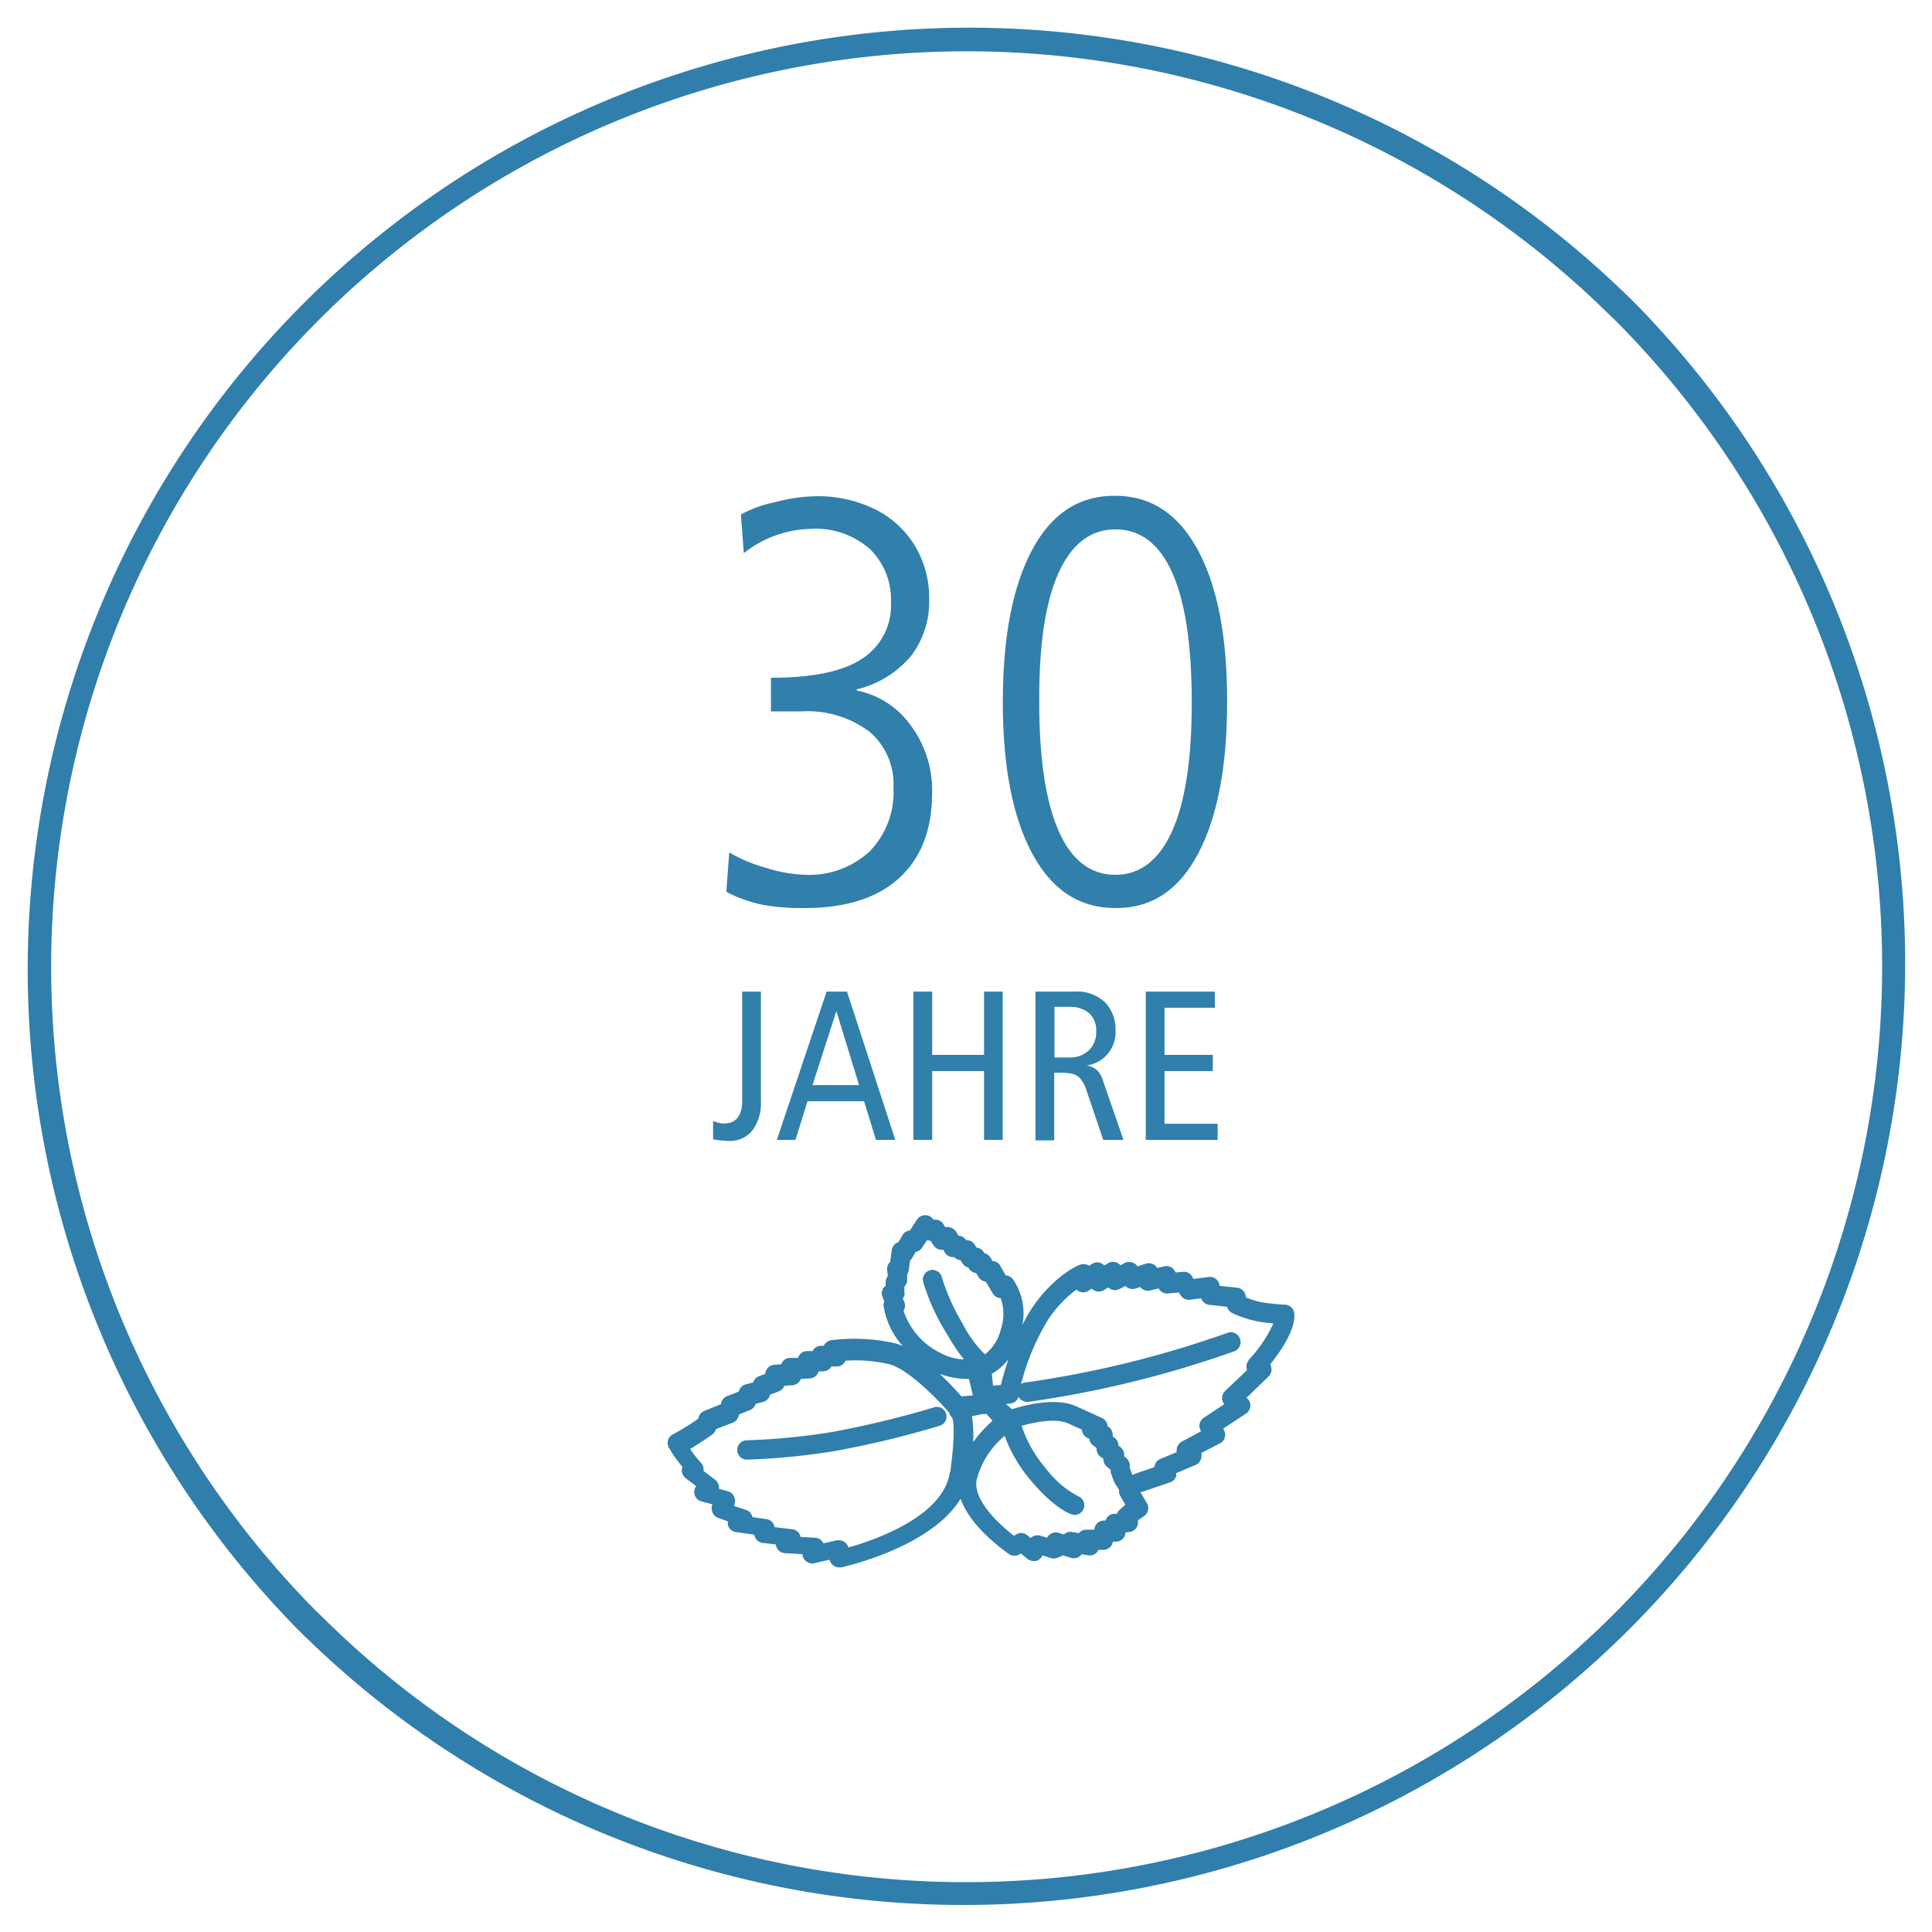 <svg id="Ebene_1" data-name="Ebene 1" xmlns="http://www.w3.org/2000/svg" viewBox="0 0 200 200"><defs><style>.cls-1,.cls-2{fill:#307eab;}.cls-2{opacity:0.99;}</style></defs><path class="cls-1" d="M169.33,31.46c-.62-.63-1.26-1.24-1.91-1.85a97.48,97.48,0,0,0-136.66,139c.62.63,1.27,1.24,1.91,1.85a97.48,97.48,0,0,0,136.66-139ZM100,194.84a94.48,94.48,0,0,1-65.44-26.29l-1.91-1.85A94.78,94.78,0,0,1,165.53,31.54l1.91,1.85A94.79,94.79,0,0,1,100,194.84Z"/><path class="cls-2" d="M83.35,90.56A9.23,9.23,0,0,0,90,88.16a8.74,8.74,0,0,0,2.49-6.6A7.09,7.09,0,0,0,90,75.74a10.7,10.7,0,0,0-7-2.1H79.81V70.16q6.54,0,9.48-2a6.55,6.55,0,0,0,2.94-5.85,7.28,7.28,0,0,0-2.16-5.46,8.51,8.51,0,0,0-6.18-2.1A11.56,11.56,0,0,0,77,57.26l-.3-4A12.18,12.18,0,0,1,80.2,52a17.19,17.19,0,0,1,4.23-.63,13.34,13.34,0,0,1,6.21,1.38,10,10,0,0,1,4.11,3.81A10.56,10.56,0,0,1,96.19,62a9.31,9.31,0,0,1-1.86,5.88,10.52,10.52,0,0,1-5.64,3.48v.12a9,9,0,0,1,5.58,3.6,11.22,11.22,0,0,1,2.22,7q0,5.76-3.48,8.88T82.93,94a20.92,20.92,0,0,1-4.08-.36,14,14,0,0,1-3.66-1.32l.3-4.08a15.44,15.44,0,0,0,3.78,1.59A14.72,14.72,0,0,0,83.35,90.56Z"/><path class="cls-2" d="M103.81,72.68q0-10,3-15.69t8.61-5.67q5.58,0,8.61,5.67t3,15.69q0,10-3,15.69T115.45,94q-5.58,0-8.61-5.67T103.81,72.68Zm19.56,0q0-8.82-2-13.35t-5.91-4.53q-3.84,0-5.88,4.5t-2,13.38q0,8.76,2,13.32t5.88,4.56q3.84,0,5.88-4.53T123.37,72.68Z"/><path class="cls-2" d="M74.9,116.31c1.29,0,1.93-.79,1.93-2.38V102.65h1.94V114a4.81,4.81,0,0,1-.86,3,3,3,0,0,1-2.48,1.11,13.37,13.37,0,0,1-1.61-.16v-1.91A3.28,3.28,0,0,0,74.9,116.31Z"/><path class="cls-2" d="M83.59,114l-1.24,4H80.42l5.15-15.35h2.11l5,15.35h-2l-1.23-4Zm.52-1.67h4.82l-2.35-7.66h0Z"/><path class="cls-2" d="M96.5,110.88V118H94.56V102.65H96.5v6.55h5.37v-6.55h1.93V118h-1.93v-7.12Z"/><path class="cls-2" d="M109.79,111.05h-.66v7h-1.94V102.65h4a4.23,4.23,0,0,1,3.22,1.13,4,4,0,0,1,1.07,2.85,3.48,3.48,0,0,1-3,3.67v0a2.17,2.17,0,0,1,1.08.48,2.35,2.35,0,0,1,.59,1L116.3,118h-2.09l-1.78-5.25a3.14,3.14,0,0,0-.62-1.12,1.67,1.67,0,0,0-.81-.47A5.61,5.61,0,0,0,109.79,111.05Zm3.69-4.29a2.38,2.38,0,0,0-.74-1.88,3,3,0,0,0-2-.65h-1.58v5.24h1.56a2.78,2.78,0,0,0,2-.74A2.61,2.61,0,0,0,113.48,106.76Z"/><path class="cls-2" d="M125.76,102.65v1.67h-5.21v4.88h5v1.68h-5v5.45h5.5V118h-7.44V102.65Z"/><path class="cls-1" d="M131.51,141.21c2.63-3.28,2.55-4.92,2.45-5.37a1,1,0,0,0-1-.78s-.39,0-1.84-.17a8.32,8.32,0,0,1-2.16-.59h0a1,1,0,0,0-.9-1l-1.81-.19a1,1,0,0,0-1.13-.92l-1.57.21-.13-.24a1,1,0,0,0-1-.5l-.72.07a1.12,1.12,0,0,0-.32-.45,1,1,0,0,0-.85-.19l-.74.17a1.3,1.3,0,0,0-.18-.23,1,1,0,0,0-1-.21l-.85.28a1,1,0,0,0-.46-.37,1,1,0,0,0-.84,0l-.47.25a1,1,0,0,0-.35-.26,1,1,0,0,0-.95.06l-.37.23a1.19,1.19,0,0,0-.31-.23,1,1,0,0,0-1,.08l-.26.18a1,1,0,0,0-.92-.12c-.1,0-2.62,1-5,4.49a18.17,18.17,0,0,0-1,1.77,6.16,6.16,0,0,0-1-4.79,1,1,0,0,0-.72-.36h0l-.56-1a1,1,0,0,0-.8-.49l-.22-.36a1,1,0,0,0-.63-.45v0a1,1,0,0,0-.81-.58l-.2-.31a1,1,0,0,0-.86-.46l-.12-.13a1,1,0,0,0-.71-.34l-.14-.27a1.13,1.13,0,0,0-.79-.6.94.94,0,0,0-.41,0l-.21-.33a1,1,0,0,0-1-.44l-.13-.15a1,1,0,0,0-.82-.32,1,1,0,0,0-.76.44l-.76,1.15-.12,0a1,1,0,0,0-.62.46l-.43.73-.17.07a1,1,0,0,0-.52.75l-.17,1.23a1,1,0,0,0-.31.84l.07.63,0,0a1,1,0,0,0-.23.64v.37a.93.93,0,0,0-.31.37,1,1,0,0,0,0,.82l.17.41a1,1,0,0,0-.07.45,7.83,7.83,0,0,0,2,4.19,5.54,5.54,0,0,0-.8-.29,19.07,19.07,0,0,0-6.62-.32,1,1,0,0,0-.77.57h-.3a1,1,0,0,0-.83.49l0,.06-.65,0a1,1,0,0,0-.79.49,1.47,1.47,0,0,0-.1.22l-.86,0a1,1,0,0,0-.79.46.88.88,0,0,0-.09.2l-.71.05a1,1,0,0,0-.73.39,1,1,0,0,0-.21.55l-.64.24a1,1,0,0,0-.61.65l-.76.2a1,1,0,0,0-.73.75l-1.2.46a1,1,0,0,0-.64.84l-1.71.69a1,1,0,0,0-.64.81v0a25,25,0,0,1-2.52,1.57,1,1,0,0,0-.53,1.43,14,14,0,0,0,1.41,2,1,1,0,0,0-.07.39,1,1,0,0,0,.39.76l1.1.84a1,1,0,0,0,.54,1.57l1.15.31v0a1,1,0,0,0,0,.83,1,1,0,0,0,.6.58l1,.36a.9.9,0,0,0,0,.4,1,1,0,0,0,.81.7l1.91.27a1.1,1.1,0,0,0,.17.42,1,1,0,0,0,.7.43l1.36.16a1.28,1.28,0,0,0,.07.28,1,1,0,0,0,.87.62l1.82.1a1,1,0,0,0,.24.61,1,1,0,0,0,1,.33l1.57-.36a1,1,0,0,0,1,.79l.21,0c.44-.1,9.24-2.06,12.35-7.09,1.08,3,4.56,5.38,5,5.71a1,1,0,0,0,1.15,0l.08-.06.69.56a1,1,0,0,0,.63.23.76.76,0,0,0,.21,0,1,1,0,0,0,.69-.53l0-.06.89.28a1,1,0,0,0,.8-.09A1,1,0,0,0,110,161l.87.27a1,1,0,0,0,1.07-.32l0-.06.71.12a1,1,0,0,0,1-.45l.06-.12h.5a1,1,0,0,0,1-.85l.21,0a1,1,0,0,0,.84-.33,1,1,0,0,0,.25-.62l.42-.05a1,1,0,0,0,.77-.54,1.06,1.06,0,0,0,.09-.65l.65-.46a1,1,0,0,0,.29-1.32l-.69-1.17.15,0,2.94-1a1,1,0,0,0,.62-.63.7.7,0,0,0,0-.32l2-.84a1,1,0,0,0,.61-.77,1,1,0,0,0,0-.48l1.94-1a1,1,0,0,0,.51-.68,1,1,0,0,0-.2-.83l0,0,2.38-1.57a1,1,0,0,0,.05-1.63l2.26-2.19a1,1,0,0,0,.29-1A1.86,1.86,0,0,0,131.51,141.21Zm-27.11-.51c-.38,1.1-.64,2.06-.79,2.67l-.81.08-.13-1.24A5.59,5.59,0,0,0,104.4,140.7Zm-3.78,5.91,1.06-.23.06,0a.81.81,0,0,0,.27,0l.13,0,.6.7a13.09,13.09,0,0,0-2,2.22A13.7,13.7,0,0,0,100.62,146.61Zm-7-12.72v-.7l.06-.07a1,1,0,0,0,.23-.75l0-.45a1.06,1.06,0,0,0,.16-.43l.14-1a.82.82,0,0,0,.2-.25l.38-.64a1,1,0,0,0,.65-.43l.53-.79a1,1,0,0,0,.36.06l.33.5a1,1,0,0,0,.7.43,1.41,1.41,0,0,0,.29,0c.08.14.13.25.13.25a1,1,0,0,0,1,.51l0,0a1,1,0,0,0,.65.33l.2.31a1,1,0,0,0,.62.44v0a1,1,0,0,0,.8.58l.26.42a1,1,0,0,0,.75.47l.71,1.21a1,1,0,0,0,.73.49h.09a4.94,4.94,0,0,1,0,3.29,4.57,4.57,0,0,1-1.64,2.54,1.42,1.42,0,0,0-.12-.13,12.43,12.43,0,0,1-2.19-3.07,21.68,21.68,0,0,1-2.12-4.72,1,1,0,1,0-1.93.5A22.31,22.31,0,0,0,98,138.05a21.35,21.35,0,0,0,1.78,2.68,5.57,5.57,0,0,1-2.3-.61,7.54,7.54,0,0,1-3.95-4.43l.06-.1a1,1,0,0,0,0-.86l-.13-.31A1.08,1.08,0,0,0,93.66,133.89Zm6.63,8.86h.06l.4,1.71-1.19.09c-.45-.52-1.26-1.41-2.24-2.33A8.59,8.59,0,0,0,100.29,142.75Zm-1.92,9.63c-.61,4.51-7.57,7-10.5,7.81a1.06,1.06,0,0,0-.3-.48,1,1,0,0,0-.67-.26.83.83,0,0,0-.22,0l-1.4.31-.06-.11a1,1,0,0,0-.79-.46l-1.55-.09a.74.74,0,0,0,0-.14,1,1,0,0,0-.81-.65l-1.84-.22a1.16,1.16,0,0,0-.16-.4,1,1,0,0,0-.69-.43l-1.45-.21h0a1,1,0,0,0-.65-.74L76,155.9l0-.09a1,1,0,0,0,0-.87,1,1,0,0,0-.65-.56l-.92-.26a1.27,1.27,0,0,0,0-.2,1,1,0,0,0-.39-.73l-1.21-.92a.53.53,0,0,0,0-.13,1,1,0,0,0-.29-.74A11.32,11.32,0,0,1,71.44,150c.86-.51,1.88-1.21,2.28-1.49a1,1,0,0,0,.39-.57l1.75-.67a1,1,0,0,0,.63-.84l1.13-.45a1,1,0,0,0,.6-.65l.76-.2a1,1,0,0,0,.73-.75l.9-.34a1,1,0,0,0,.59-.59l.83-.05a1,1,0,0,0,.78-.47.76.76,0,0,0,.09-.18l.94-.06a1,1,0,0,0,.8-.48,1.12,1.12,0,0,0,.11-.25l.51,0a1,1,0,0,0,.8-.5h0l.57,0a1,1,0,0,0,.89-.6v0a15.44,15.44,0,0,1,4.57.37c2,.55,5.07,3.73,6.16,5a1,1,0,0,0,.31.5C98.67,146.91,98.94,148.19,98.37,152.38ZM116,156.22a1,1,0,0,0-.37.49l-.35,0a1,1,0,0,0-.7.41,1.11,1.11,0,0,0-.14.29h-.07a1,1,0,0,0-1.09.94h-.82a1,1,0,0,0-.78.36l-.7-.12a1,1,0,0,0-.85.26l-.55-.17a1,1,0,0,0-.8.1,1,1,0,0,0-.39.41l-.69-.21a1,1,0,0,0-1,.24l-.37-.3a1,1,0,0,0-.63-.22,1,1,0,0,0-.6.2l-.12.09c-1.56-1.18-4.29-3.74-3.88-5.8a8.79,8.79,0,0,1,2.9-4.55,15.27,15.27,0,0,0,2.7,4.61c2.37,2.82,4,3.45,4.23,3.51a1,1,0,0,0,.32.06,1,1,0,0,0,.94-.67,1,1,0,0,0-.59-1.27,10,10,0,0,1-3.37-2.92,12.77,12.77,0,0,1-2.47-4.36c1.38-.39,3.56-.81,4.76-.27l1.47.66a1,1,0,0,0,.59.86l.18.09a1,1,0,0,0,.39.68l.37.29a1,1,0,0,0,.46.93l.24.16a1.06,1.06,0,0,0,.36.83l.4.33v.08a1.6,1.6,0,0,0,0,.21l.3.83a.82.82,0,0,0,.09.19l.47.75,0,.25a1.06,1.06,0,0,0,.13.39l.53.9Zm13.28-15.41a1,1,0,0,0-.23.85.84.84,0,0,0,.05.17L126.82,144a1,1,0,0,0-.08,1.36l-2.13,1.41a1,1,0,0,0-.43.68,1,1,0,0,0,.16.71l-2,1.08a1,1,0,0,0-.53.78,1.06,1.06,0,0,0,0,.31l-1.69.7a.94.94,0,0,0-.57.63.87.87,0,0,0-.05.22l-1.91.65a.94.94,0,0,0-.32.19l-.09-.15-.23-.62,0-.36a1,1,0,0,0-.35-.64l-.24-.2a1,1,0,0,0-.45-1l-.13-.08a1,1,0,0,0-.39-.82l-.21-.16a.76.76,0,0,0,0-.3,1,1,0,0,0-.52-.74,1,1,0,0,0-.55-.84s-.48-.23-2.74-1.25c-2.09-.93-5.29-.1-6.6.32l-.64-.54.47-.05a1,1,0,0,0,.84-.69,1,1,0,0,0,.88.52h.12a108.63,108.63,0,0,0,21.34-5.24,1,1,0,0,0,.58-1.29A1,1,0,0,0,127,138a107,107,0,0,1-20.88,5.12,1,1,0,0,0-.42.16,24.13,24.13,0,0,1,2.83-6.72,12.17,12.17,0,0,1,2.9-3.06,1,1,0,0,0,.16.12,1,1,0,0,0,1.09,0l.33-.22a.81.81,0,0,0,.24.17,1,1,0,0,0,1,0l.47-.3a1.46,1.46,0,0,0,.24.17,1,1,0,0,0,.92,0l.63-.32a.83.83,0,0,0,.28.21,1,1,0,0,0,.76.06l.48-.16.09.09a1,1,0,0,0,.94.27l.88-.21a1.39,1.39,0,0,0,.21.27,1,1,0,0,0,.77.25l1.12-.11.15.26a1,1,0,0,0,1,.5l1.15-.16a1,1,0,0,0,.84.69l1.85.2a1,1,0,0,0,.5.63,11,11,0,0,0,3.41,1l.88.09A13.7,13.7,0,0,1,129.23,140.81Z"/><path class="cls-1" d="M96.72,145.68a99.37,99.37,0,0,1-10.64,2.57,69.16,69.16,0,0,1-8.76.85,1,1,0,0,0,0,2h0a70.76,70.76,0,0,0,9.05-.88,100.93,100.93,0,0,0,10.9-2.62,1,1,0,0,0-.58-1.92Z"/></svg>